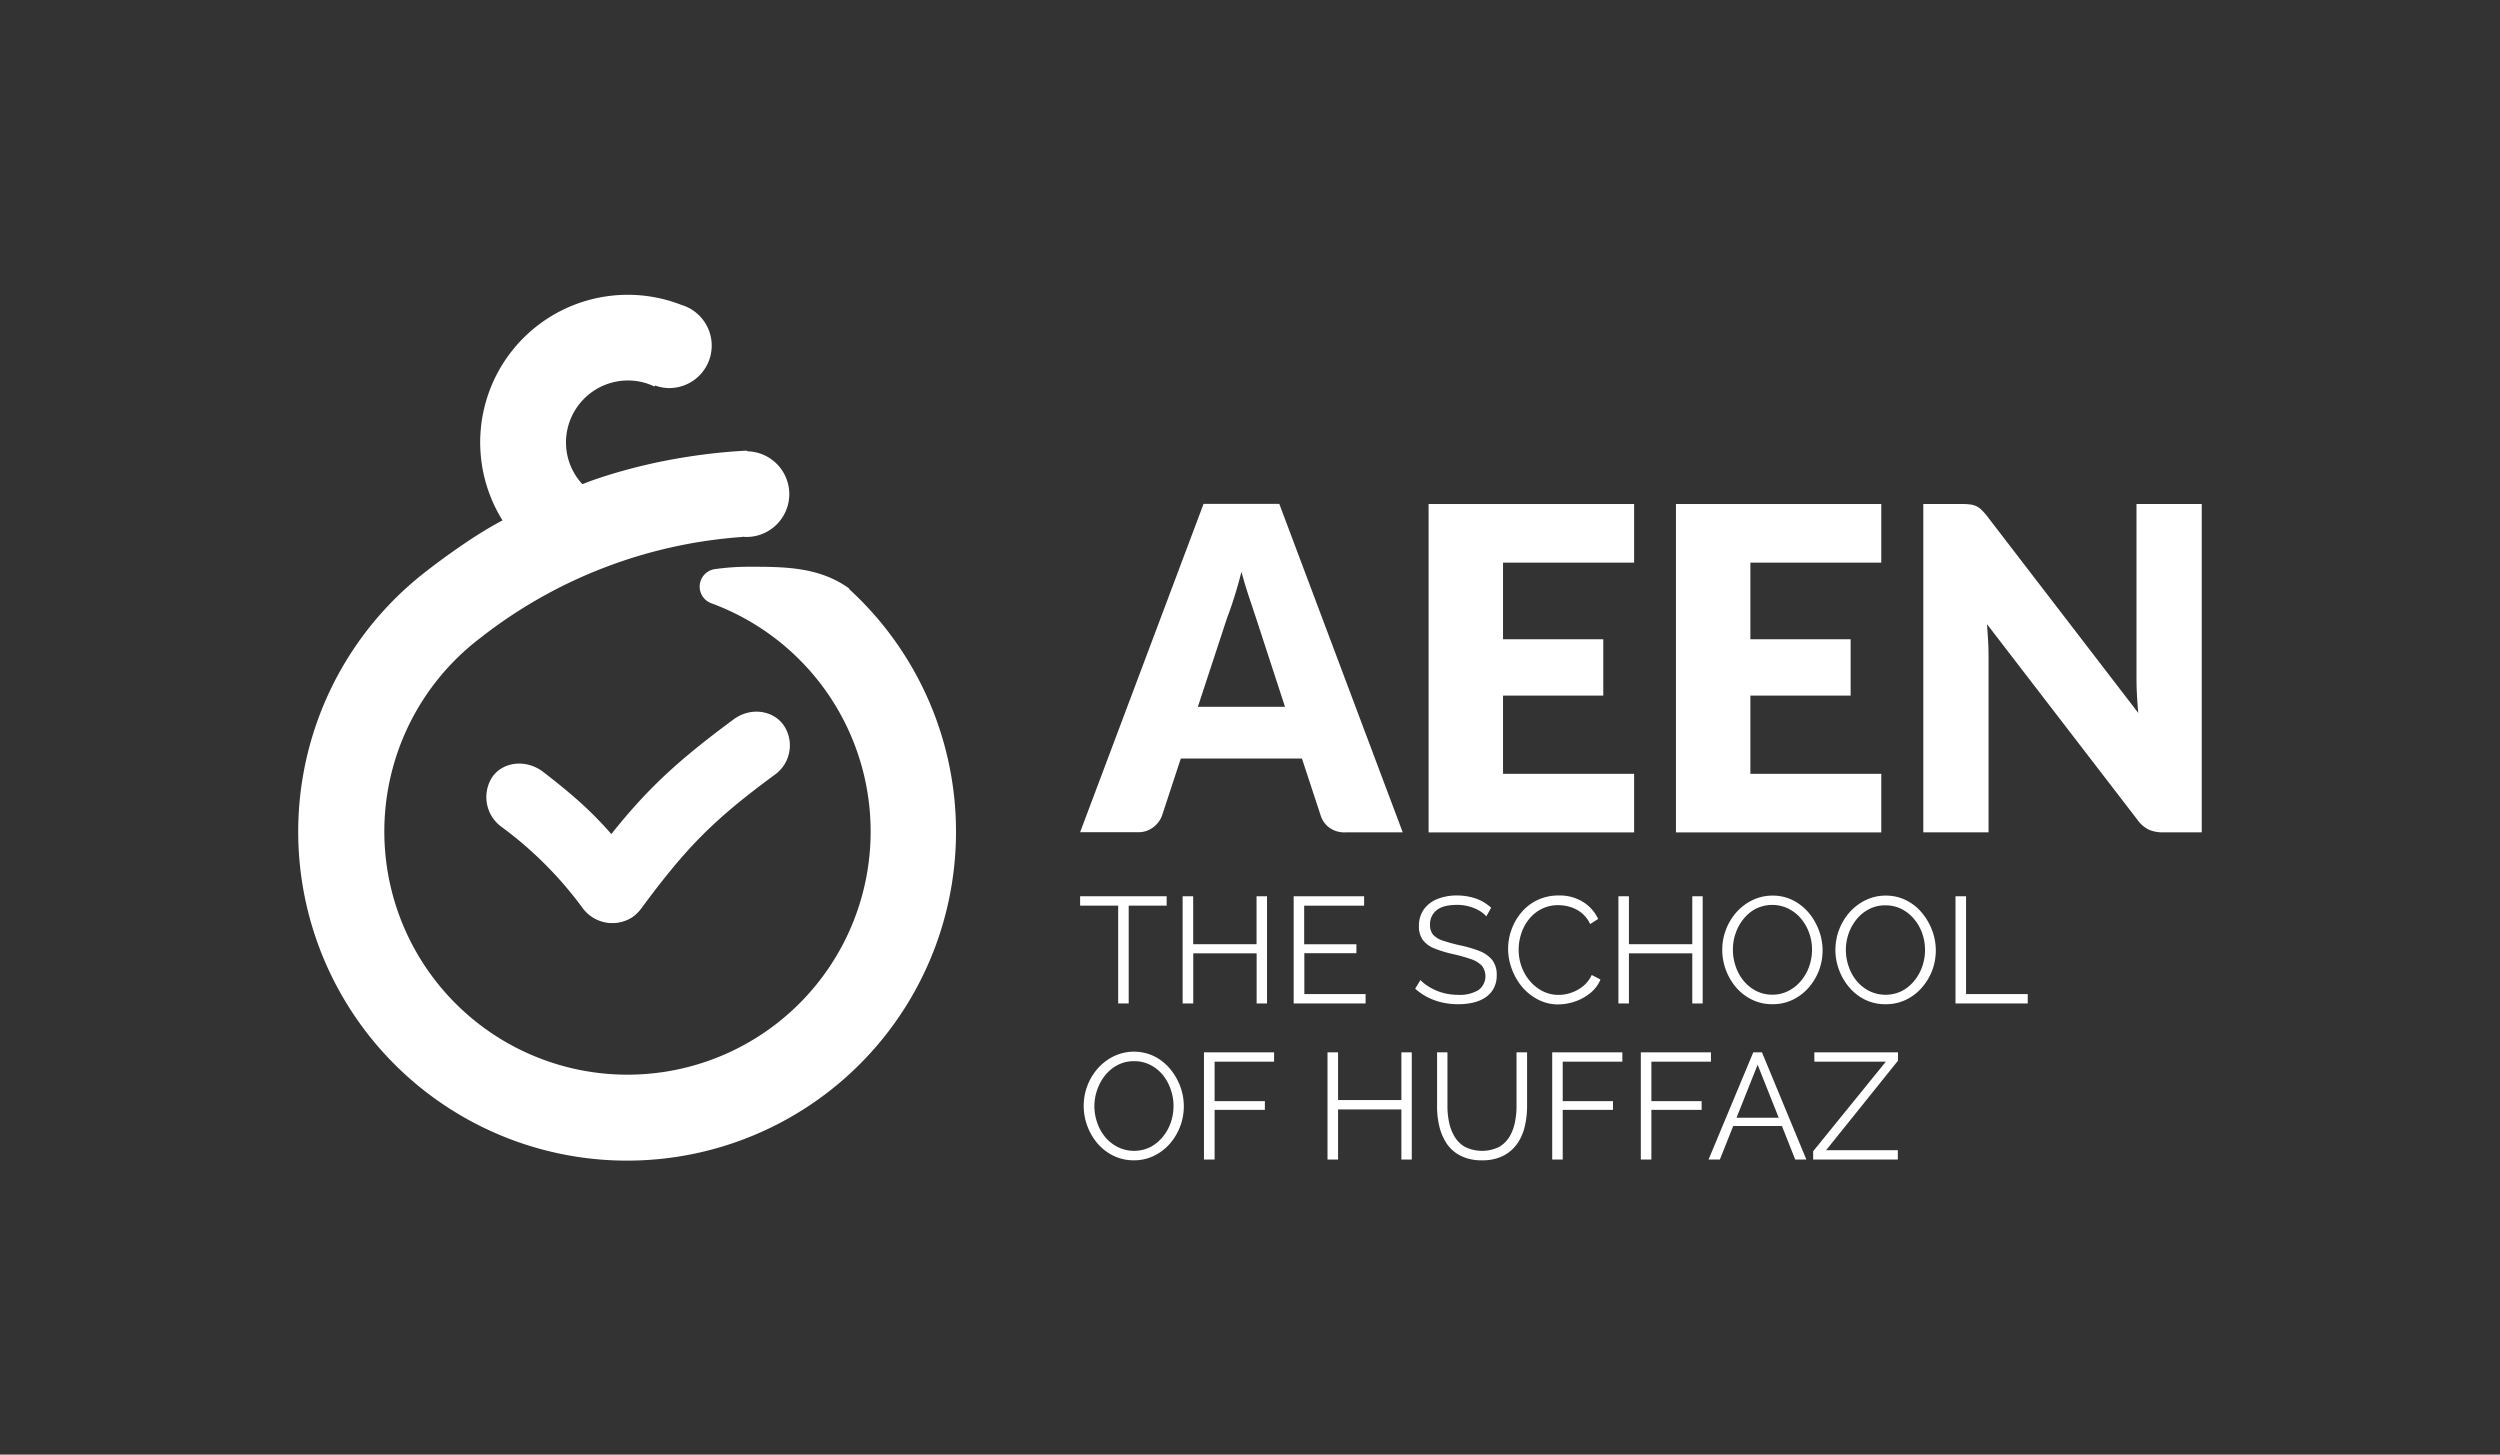 <svg xmlns="http://www.w3.org/2000/svg" id="Layer_1" data-name="Layer 1" viewBox="0 0 625.72 364.07"><rect x="0" y="0" width="625.72" height="364.07" fill="#333333" stroke="none"/><defs><style>.cls-1{fill:#fff;}.cls-2{fill:none;}</style></defs><path class="cls-1" d="M158.12,229.65h0a9.22,9.22,0,0,1-12.27-2.34,94.6,94.6,0,0,0-20.39-20.4,9.22,9.22,0,0,1-2.35-12.27h0c2.62-4,8.53-4.77,12.91-1.39,10.56,8.16,15.33,12.94,23.5,23.5C162.9,221.13,162.11,227,158.12,229.65Z"></path><path class="cls-1" d="M148.5,229.52h0a9.06,9.06,0,0,0,12.2-2.41c11.22-15.17,18-22,33.18-33.18a9,9,0,0,0,2.41-12.19h0c-2.62-4-8.38-4.86-12.67-1.69-16.84,12.44-24.36,20-36.81,36.8C143.65,221.14,144.52,226.9,148.5,229.52Z"></path><path class="cls-1" d="M212.59,147.33h0c-7.52-5.46-16.2-5.48-25.18-5.48a61,61,0,0,0-8.38.58,4.43,4.43,0,0,0-1,8.56,60.86,60.86,0,1,1-57.69,8.59l0,0a119.82,119.82,0,0,1,65.52-25.19l0-.06c.21,0,.42.06.64.06a10.72,10.72,0,0,0,.66-21.43.8.8,0,0,0-.49-.16,140.84,140.84,0,0,0-14.35,1.5,138.36,138.36,0,0,0-20.83,4.85c-1.89.61-3.79,1.24-5.63,2l-.13,0,0,0a15.34,15.34,0,0,1-4.07-10.42,15.52,15.52,0,0,1,15.5-15.5,15.27,15.27,0,0,1,6.62,1.5l.19-.24a10.5,10.5,0,0,0,3.51.64,10.63,10.63,0,0,0,5.4-19.8c-.06,0-.1-.11-.17-.14l-.38-.16a10.8,10.8,0,0,0-1.79-.72,36.93,36.93,0,0,0-44.8,53.88l0,.08c-8.66,4.5-19.06,12.72-19.06,12.72a82.32,82.32,0,1,0,105.83,4.43Z"></path><path class="cls-1" d="M351.09,208.33H336.74a6.43,6.43,0,0,1-4-1.16,6,6,0,0,1-2.17-3l-4.71-14.32H295.54l-4.71,14.32a6.36,6.36,0,0,1-2.14,2.85,6,6,0,0,1-3.89,1.27H270.34l30.9-82.18h18.95Zm-51.28-31.42h21.81l-7.34-22.5q-.72-2.15-1.67-5t-1.89-6.29c-.59,2.3-1.19,4.42-1.81,6.38s-1.21,3.64-1.76,5.07Z"></path><path class="cls-1" d="M409,126.15v14.67H376.19V160h25.09v14.1H376.19v19.58H409v14.66H357.56V126.15Z"></path><path class="cls-1" d="M470.86,126.15v14.67H438.1V160h25.09v14.1H438.1v19.58h32.76v14.66H419.47V126.15Z"></path><path class="cls-1" d="M493.16,126.27a4.82,4.82,0,0,1,1.48.42,5.09,5.09,0,0,1,1.26.87,15.24,15.24,0,0,1,1.37,1.53l37.91,49.35c-.14-1.58-.25-3.11-.33-4.6s-.11-2.88-.11-4.2V126.15h16.33v82.18h-9.64a8.69,8.69,0,0,1-3.62-.68,7.82,7.82,0,0,1-2.85-2.48l-37.64-48.95c.11,1.43.2,2.83.28,4.2s.11,2.66.11,3.86v44.05H481.38V126.15h9.75A14.37,14.37,0,0,1,493.16,126.27Z"></path><path class="cls-1" d="M292,226.67H282.5v24.48h-2.63V226.67h-9.53v-2.35H292Z"></path><path class="cls-1" d="M317.12,224.32v26.83h-2.6V238.61H298.66v12.54H296V224.32h2.64v12h15.86v-12Z"></path><path class="cls-1" d="M341.79,248.81v2.34h-18V224.32h17.63v2.35h-15v9.67h13.07v2.23H326.46v10.24Z"></path><path class="cls-1" d="M372,229.35a7,7,0,0,0-1.32-1.15,8.78,8.78,0,0,0-1.7-.89,13.12,13.12,0,0,0-2-.61,11.16,11.16,0,0,0-2.28-.22c-2.34,0-4.05.44-5.14,1.34a4.45,4.45,0,0,0-1.64,3.64,3.73,3.73,0,0,0,.77,2.49,5.54,5.54,0,0,0,2.43,1.47c1.11.38,2.51.77,4.22,1.17a30,30,0,0,1,4.93,1.43,7.72,7.72,0,0,1,3.21,2.25,6,6,0,0,1,1.13,3.83,6.79,6.79,0,0,1-.72,3.21,6.37,6.37,0,0,1-2,2.26,9,9,0,0,1-3.05,1.34,16.24,16.24,0,0,1-3.88.43,17.76,17.76,0,0,1-4-.43,15.74,15.74,0,0,1-3.6-1.29,14.11,14.11,0,0,1-3.16-2.17l1.32-2.15a9.81,9.81,0,0,0,1.71,1.41,13.73,13.73,0,0,0,2.22,1.19,12.9,12.9,0,0,0,2.64.82A14.68,14.68,0,0,0,365,249a9.07,9.07,0,0,0,5-1.17,4.31,4.31,0,0,0,.89-6.13,6.67,6.67,0,0,0-2.72-1.64,41.19,41.19,0,0,0-4.44-1.25,29.37,29.37,0,0,1-4.71-1.43,6.66,6.66,0,0,1-2.88-2.09,5.7,5.7,0,0,1-1-3.46,7.07,7.07,0,0,1,1.22-4.2,7.57,7.57,0,0,1,3.37-2.61,12.88,12.88,0,0,1,4.94-.89,14.24,14.24,0,0,1,3.29.36,12.22,12.22,0,0,1,2.83,1,12.38,12.38,0,0,1,2.43,1.7Z"></path><path class="cls-1" d="M377.46,237.51a14.11,14.11,0,0,1,.85-4.82,14,14,0,0,1,2.46-4.3,11.81,11.81,0,0,1,4-3.1,12.12,12.12,0,0,1,5.38-1.16,11,11,0,0,1,6.12,1.65A10,10,0,0,1,400,230L398,231.28a7.9,7.9,0,0,0-2.19-2.82A8.44,8.44,0,0,0,393,227a10.18,10.18,0,0,0-3-.45,9.06,9.06,0,0,0-4.25,1,9.36,9.36,0,0,0-3.11,2.57,11.36,11.36,0,0,0-1.9,3.59,12.9,12.9,0,0,0-.64,4,12.26,12.26,0,0,0,.75,4.27,11.4,11.4,0,0,0,2.11,3.61,10.28,10.28,0,0,0,3.18,2.5,8.75,8.75,0,0,0,4,.92,9.88,9.88,0,0,0,6.05-2.15,7.84,7.84,0,0,0,2.2-2.84l2.19,1.14a8.52,8.52,0,0,1-2.56,3.4,12.65,12.65,0,0,1-3.86,2.12,13.24,13.24,0,0,1-4.17.71,10.7,10.7,0,0,1-5-1.19,12.89,12.89,0,0,1-4-3.17,14.91,14.91,0,0,1-2.58-4.46A14.56,14.56,0,0,1,377.46,237.51Z"></path><path class="cls-1" d="M426.16,224.32v26.83h-2.6V238.61H407.7v12.54h-2.63V224.32h2.63v12h15.86v-12Z"></path><path class="cls-1" d="M443.64,251.34a11.35,11.35,0,0,1-5.12-1.13,12.28,12.28,0,0,1-4-3.08,14.58,14.58,0,0,1-2.56-4.38,14.4,14.4,0,0,1-.9-5,14.16,14.16,0,0,1,3.59-9.47,13,13,0,0,1,4-3,11.32,11.32,0,0,1,5-1.12,11.12,11.12,0,0,1,5.12,1.18,12.5,12.5,0,0,1,3.94,3.13,14.91,14.91,0,0,1,2.54,4.39,14.24,14.24,0,0,1,0,10.07,14.24,14.24,0,0,1-2.64,4.34,12.37,12.37,0,0,1-4,3A11.4,11.4,0,0,1,443.64,251.34Zm-9.91-13.6a12.42,12.42,0,0,0,.72,4.21,11.22,11.22,0,0,0,2,3.59,9.94,9.94,0,0,0,3.15,2.5,8.79,8.79,0,0,0,4,.92,8.7,8.7,0,0,0,4.12-1,10,10,0,0,0,3.13-2.57,11.44,11.44,0,0,0,2-3.61,12.7,12.7,0,0,0,.68-4.08,12.36,12.36,0,0,0-.72-4.2,11.72,11.72,0,0,0-2.05-3.59,9.85,9.85,0,0,0-3.15-2.49,9.24,9.24,0,0,0-8.08,0,9.63,9.63,0,0,0-3.12,2.55,11.69,11.69,0,0,0-2,3.61A12.16,12.16,0,0,0,433.73,237.74Z"></path><path class="cls-1" d="M471.93,251.34a11.4,11.4,0,0,1-5.13-1.13,12.25,12.25,0,0,1-3.95-3.08,14.37,14.37,0,0,1-2.56-4.38,14.18,14.18,0,0,1-.91-5,14.24,14.24,0,0,1,3.6-9.47,12.89,12.89,0,0,1,4-3,11.28,11.28,0,0,1,5-1.12,11.17,11.17,0,0,1,5.13,1.18,12.35,12.35,0,0,1,3.93,3.13,14.94,14.94,0,0,1,2.55,4.39,14.24,14.24,0,0,1,0,10.07,14.24,14.24,0,0,1-2.64,4.34,12.37,12.37,0,0,1-4,3A11.4,11.4,0,0,1,471.93,251.34ZM462,237.74a12.42,12.42,0,0,0,.72,4.21,11.22,11.22,0,0,0,2,3.59,9.94,9.94,0,0,0,3.15,2.5,9.26,9.26,0,0,0,8.13,0,10,10,0,0,0,3.13-2.57,11.61,11.61,0,0,0,2-3.61,12.43,12.43,0,0,0,.68-4.08,12.6,12.6,0,0,0-.71-4.2,11.54,11.54,0,0,0-2.06-3.59,9.92,9.92,0,0,0-3.14-2.49,8.86,8.86,0,0,0-4-.91,8.77,8.77,0,0,0-4.09.95,9.77,9.77,0,0,0-3.13,2.55,11.87,11.87,0,0,0-2,3.61A12.16,12.16,0,0,0,462,237.74Z"></path><path class="cls-1" d="M489.44,251.15V224.32h2.64v24.49h15.44v2.34Z"></path><path class="cls-1" d="M283.82,290.41a11.49,11.49,0,0,1-5.12-1.13,12.53,12.53,0,0,1-4-3.08,14.5,14.5,0,0,1-2.56-4.39,14.3,14.3,0,0,1-.9-5,14.16,14.16,0,0,1,3.59-9.47,12.93,12.93,0,0,1,4-3,11.69,11.69,0,0,1,10.09.05,12.53,12.53,0,0,1,3.94,3.14,15,15,0,0,1,2.54,4.38,14.27,14.27,0,0,1-2.67,14.42,12.53,12.53,0,0,1-4,3A11.27,11.27,0,0,1,283.82,290.41Zm-9.91-13.6a12.46,12.46,0,0,0,.72,4.21,11.53,11.53,0,0,0,2,3.59,9.77,9.77,0,0,0,3.15,2.49,9.22,9.22,0,0,0,8.13,0,10.1,10.1,0,0,0,3.13-2.57,11.55,11.55,0,0,0,2-3.61,12.74,12.74,0,0,0,.68-4.08,12.36,12.36,0,0,0-.72-4.2A11.72,11.72,0,0,0,291,269a9.71,9.71,0,0,0-3.15-2.49,8.67,8.67,0,0,0-4-.91,8.77,8.77,0,0,0-4.09.95,9.73,9.73,0,0,0-3.12,2.55,12,12,0,0,0-2,3.6A12.51,12.51,0,0,0,273.91,276.81Z"></path><path class="cls-1" d="M301.34,290.22V263.39h17.55v2.34H304v9.87h12.58v2.19H304v12.43Z"></path><path class="cls-1" d="M353.35,263.39v26.83h-2.6V277.68H334.9v12.54h-2.64V263.39h2.64v11.94h15.85V263.39Z"></path><path class="cls-1" d="M370.94,290.41a11.59,11.59,0,0,1-5.35-1.13,9.16,9.16,0,0,1-3.46-3,13.36,13.36,0,0,1-1.87-4.32,21.16,21.16,0,0,1-.58-5V263.39h2.6v13.53a19.09,19.09,0,0,0,.43,4.08,11.19,11.19,0,0,0,1.42,3.59,7,7,0,0,0,2.63,2.51,9.76,9.76,0,0,0,8.38,0,7.34,7.34,0,0,0,2.64-2.55,11.16,11.16,0,0,0,1.37-3.58,19.32,19.32,0,0,0,.42-4V263.39h2.64v13.53a21.6,21.6,0,0,1-.61,5.14,12.29,12.29,0,0,1-1.94,4.31,9.61,9.61,0,0,1-3.48,2.94A11.31,11.31,0,0,1,370.94,290.41Z"></path><path class="cls-1" d="M388.5,290.22V263.39h17.55v2.34H391.13v9.87h12.58v2.19H391.13v12.43Z"></path><path class="cls-1" d="M410.68,290.22V263.39h17.55v2.34H413.32v9.87H425.9v2.19H413.32v12.43Z"></path><path class="cls-1" d="M438.82,263.39H441l11.11,26.83h-2.79L446,281.83H433.8l-3.34,8.39h-2.83Zm6.37,16.36-5.28-13.26-5.28,13.26Z"></path><path class="cls-1" d="M453.81,288.14,472,265.73H454.11v-2.34h20.94v2.08l-18,22.41H475v2.34H453.81Z"></path><rect class="cls-2" width="625.72" height="364.07"></rect></svg>